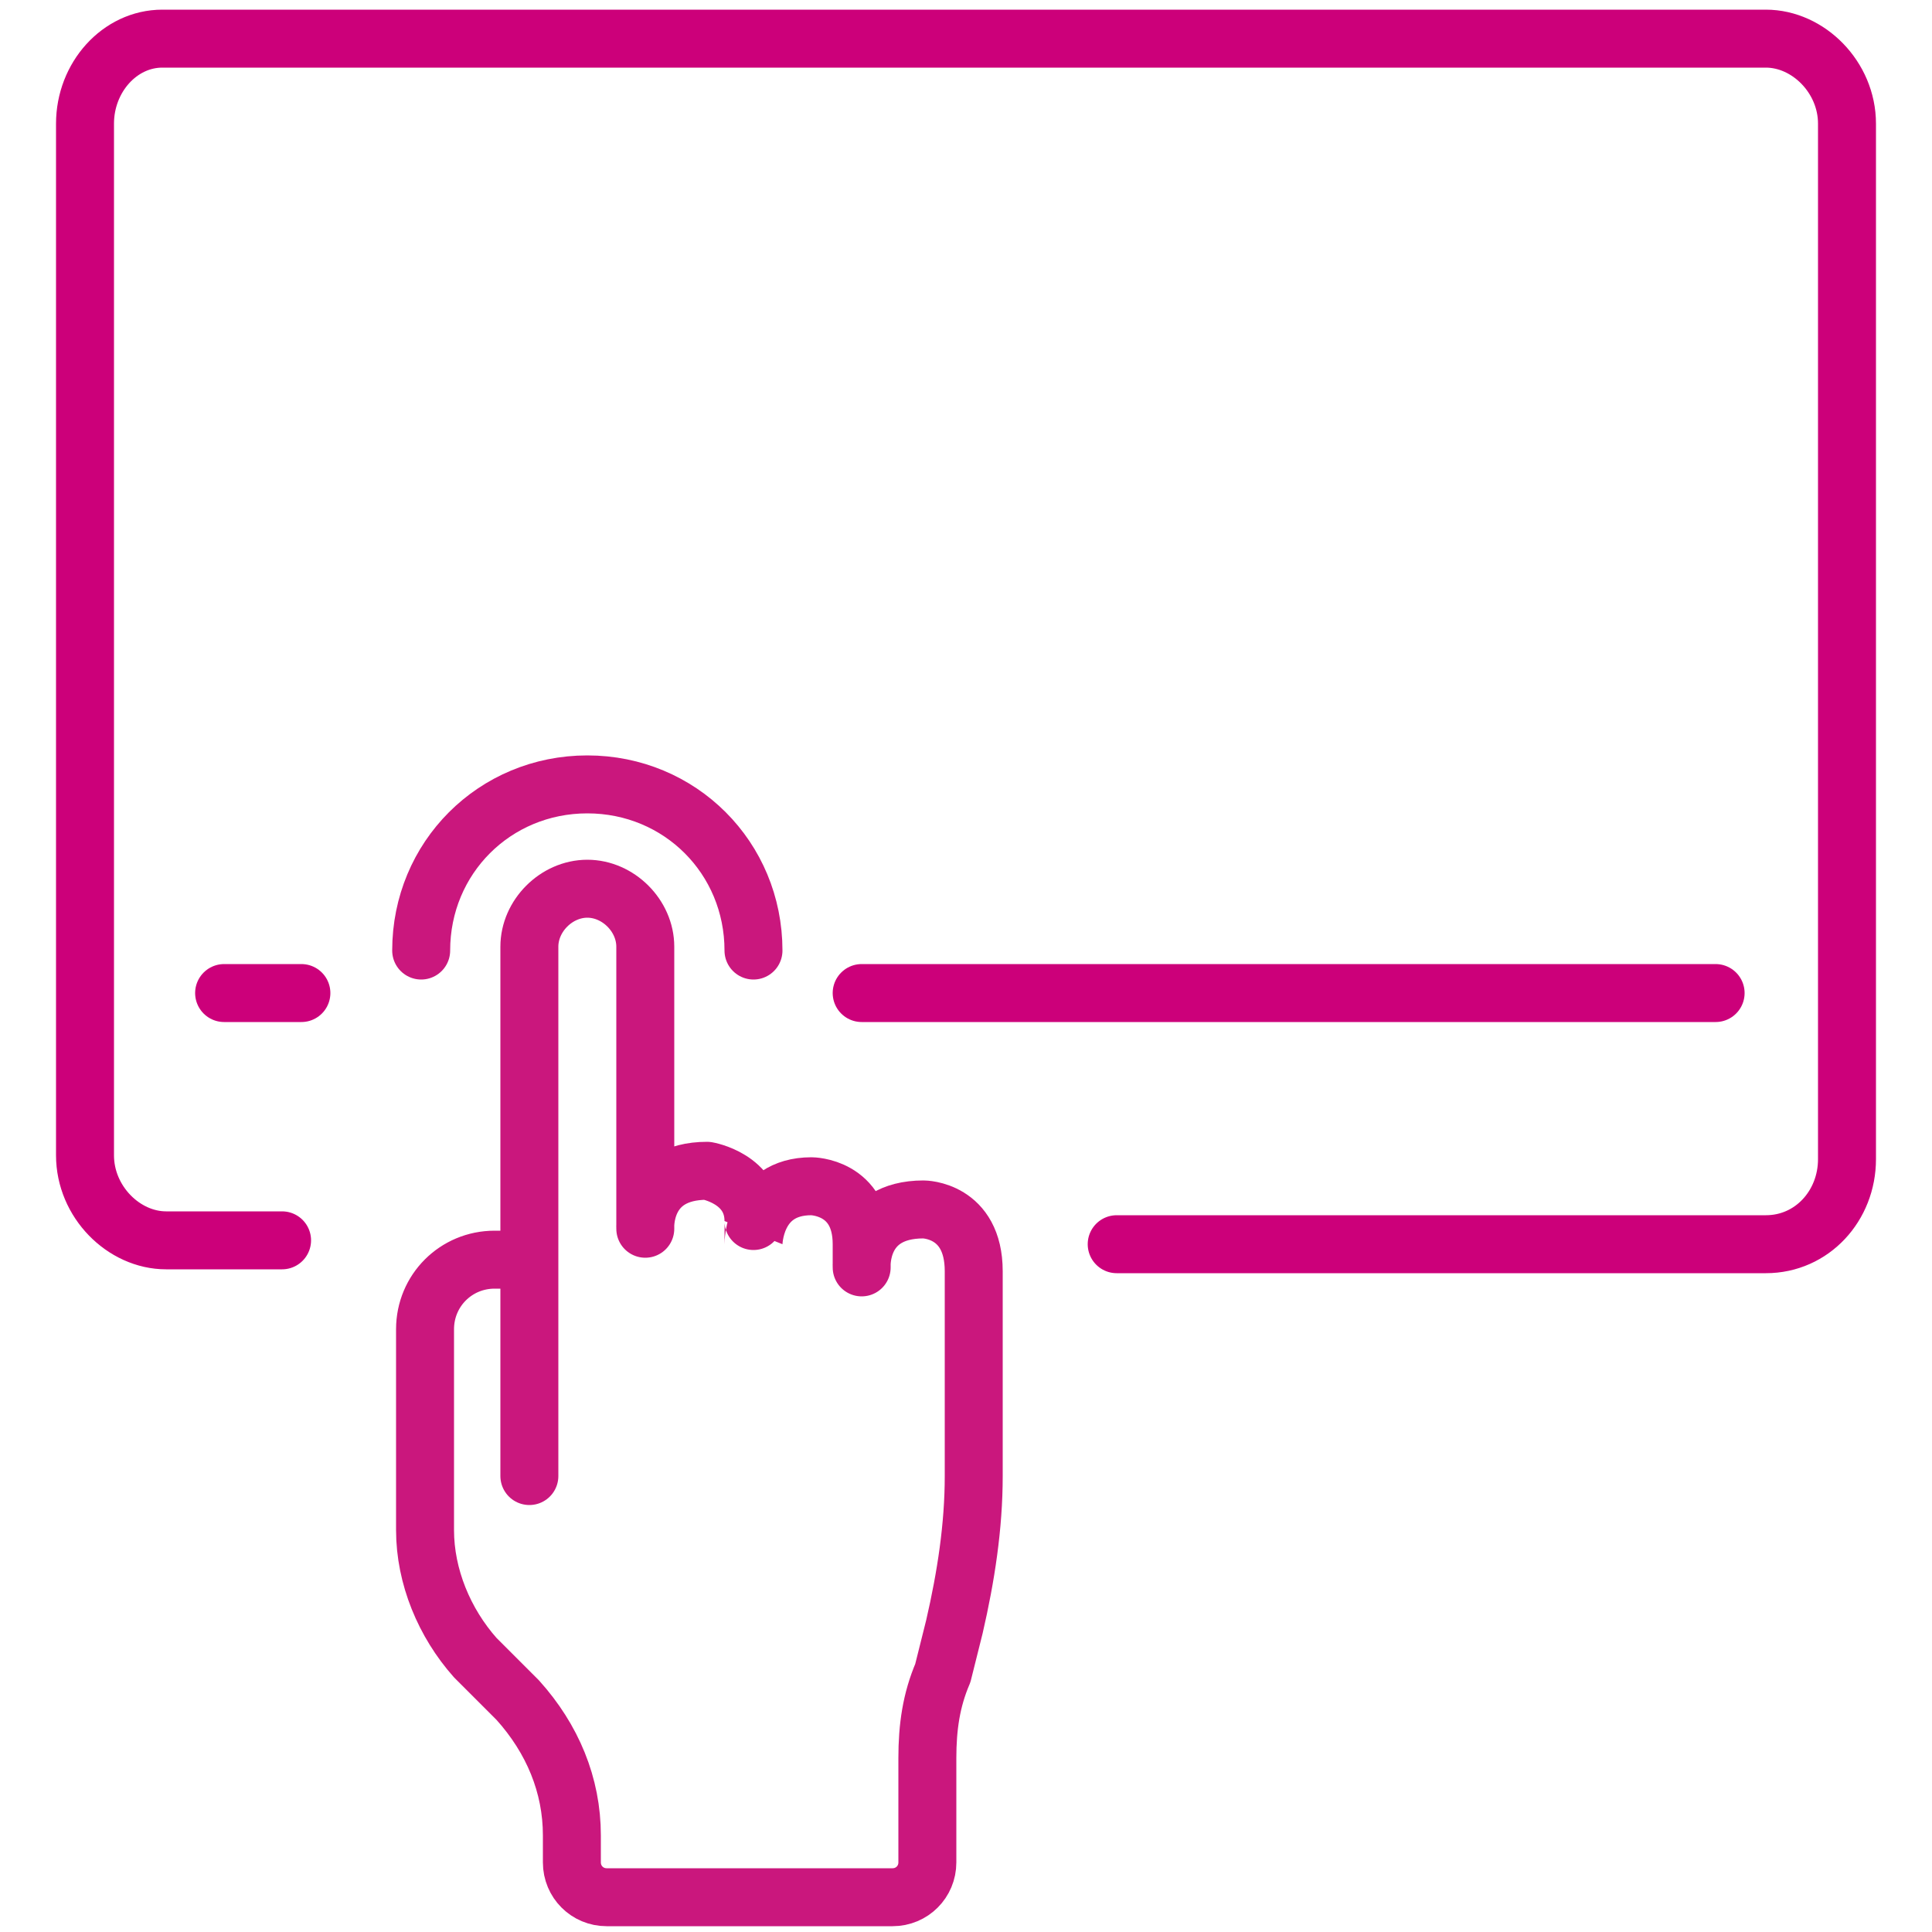 <?xml version="1.0" encoding="utf-8"?>
<!-- Generator: Adobe Illustrator 19.0.0, SVG Export Plug-In . SVG Version: 6.00 Build 0)  -->
<svg version="1.1" id="Layer_1" xmlns="http://www.w3.org/2000/svg" xmlns:xlink="http://www.w3.org/1999/xlink" x="0px" y="0px"
	 viewBox="0 0 50 50" style="enable-background:new 0 0 50 50;" xml:space="preserve">
<style type="text/css">
	.st0{fill:none;stroke:#CC007A;stroke-width:1.5;stroke-linecap:round;stroke-linejoin:round;stroke-miterlimit:10;}
	.st1{fill:none;stroke:#CA177D;stroke-width:1.5;stroke-linecap:round;stroke-linejoin:round;stroke-miterlimit:10;}
</style>
<g id="XMLID_5924_">
	<path id="XMLID_13563_" class="st0" d="M7.3,32.1h-3c-1.1,0-2.1-1-2.1-2.2V3.2C2.2,2,3.1,1,4.2,1h41.5c1.1,0,2.1,1,2.1,2.2V30
		c0,1.2-0.9,2.2-2.1,2.2H28.9"/>
	<g id="XMLID_13553_">
		<path id="XMLID_13555_" class="st1" d="M13.7,38.2V24.5c0-0.8,0.7-1.5,1.5-1.5h0c0.8,0,1.5,0.7,1.5,1.5v7.3c0,0-0.1-1.5,1.6-1.5
			c0,0,1.2,0.2,1.2,1.3c0,1.2,0,0.6,0,0.6s0-1.5,1.5-1.5c0,0,1.3,0,1.3,1.5v0.6c0,0-0.1-1.5,1.6-1.5c0,0,1.3,0,1.3,1.6v5.3
			c0,1.3-0.2,2.6-0.5,3.9l-0.3,1.2C24.1,44,24,44.7,24,45.5v2.7c0,0.5-0.4,0.9-0.9,0.9h-7.4c-0.5,0-0.9-0.4-0.9-0.9v-0.7
			c0-1.3-0.5-2.5-1.4-3.5l-1.1-1.1C11.5,42,11,40.8,11,39.6v-5.2c0-1,0.8-1.8,1.8-1.8h0.9"/>
		<path id="XMLID_13554_" class="st1" d="M10.9,24.6c0-2.4,1.9-4.3,4.3-4.3s4.3,1.9,4.3,4.3"/>
	</g>
	<line id="XMLID_13551_" class="st0" x1="22.3" y1="25.7" x2="44.4" y2="25.7"/>
	<line id="XMLID_13559_" class="st0" x1="5.8" y1="25.7" x2="7.8" y2="25.7"/>
</g>
</svg>

